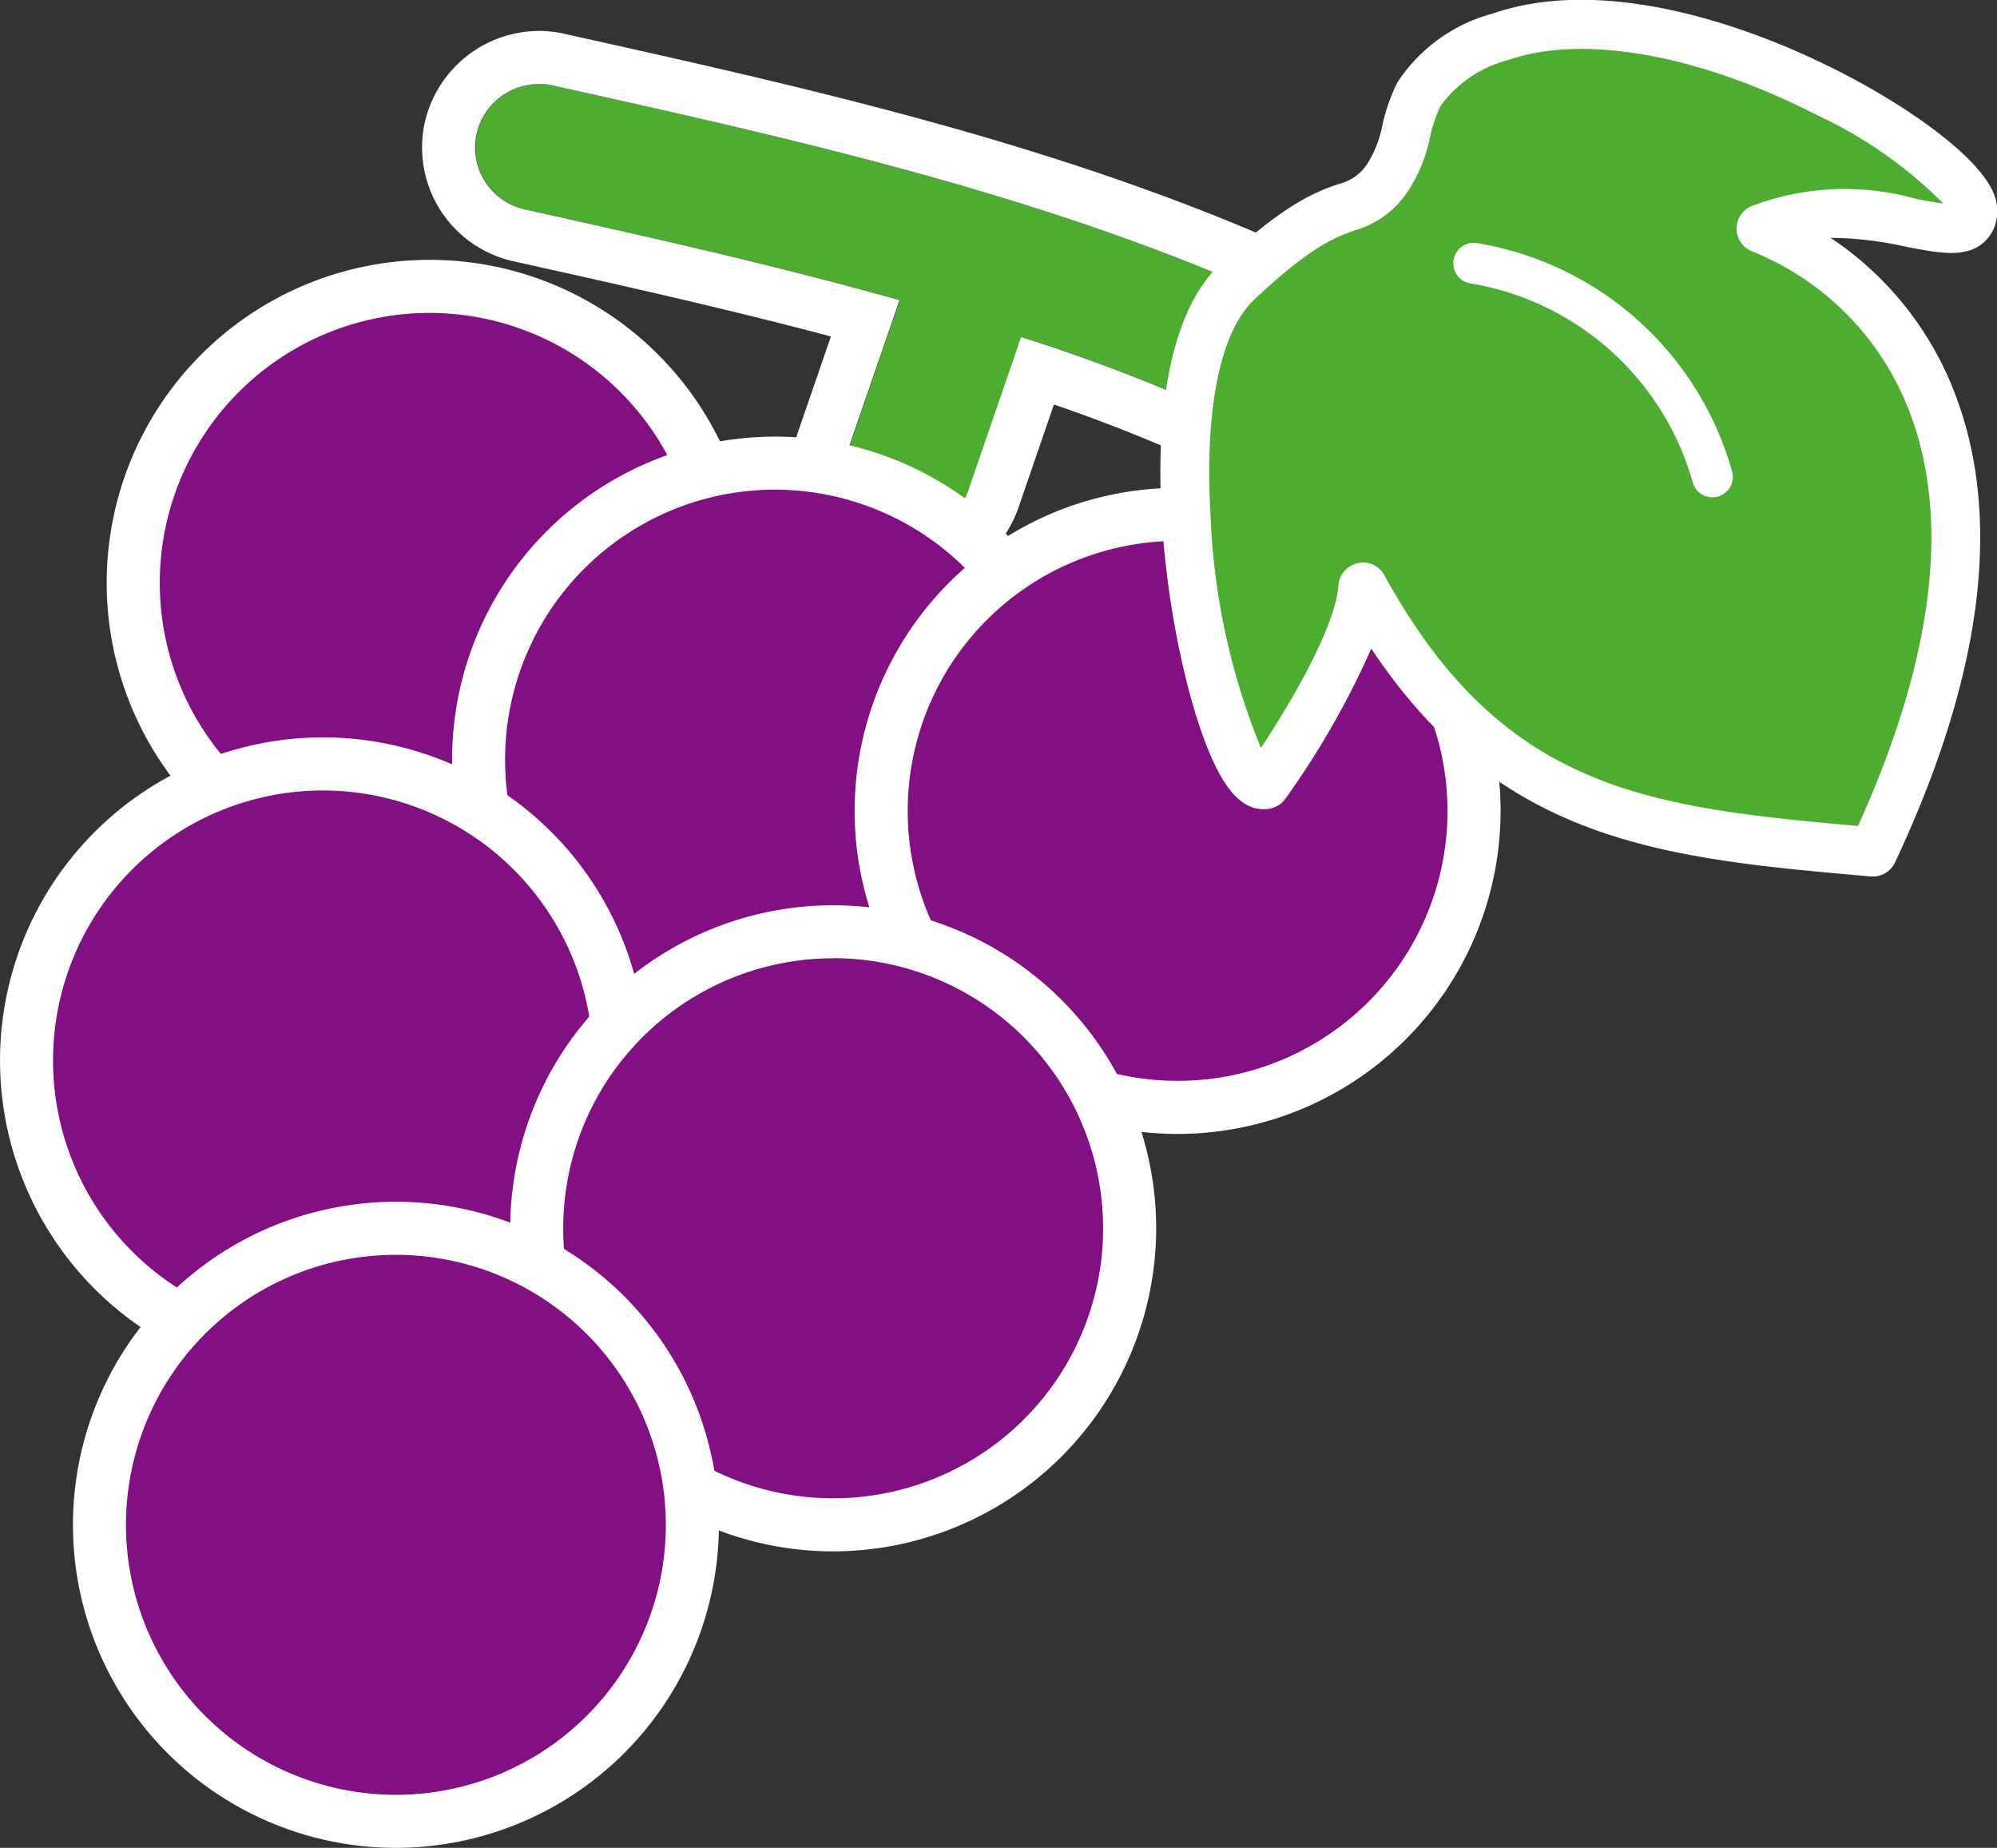 <svg xmlns="http://www.w3.org/2000/svg" width="71.242" height="65.908" viewBox="0 0 71.242 65.908">
  <rect x="0" y="0" width="71.242" height="65.908" fill="#333333" stroke="none"/>
  <g id="img_buy_04" transform="translate(-1091.908 -6720.225)">
    <g id="グループ_979279" data-name="グループ 979279">
      <g id="グループ_979268" data-name="グループ 979268">
        <path id="パス_782746" data-name="パス 782746" d="M1144.645,6734.75h0c-10.129-6.391-21.762-8.977-33.018-11.478a2.276,2.276,0,0,0-2.7,1.721,2.265,2.265,0,0,0,1.721,2.7c4.386.975,8.907,1.98,13.364,3.237l-1.826,5.3a2.271,2.271,0,0,0,1.9,2.988,2.472,2.472,0,0,0,.254.013,2.246,2.246,0,0,0,2.132-1.528l1.879-5.459a62.381,62.381,0,0,1,13.882,6.334,2.265,2.265,0,0,0,2.419-3.831Z" fill="#4dad30"/>
        <path id="パス_782747" data-name="パス 782747" d="M1111.141,6723.218a2.218,2.218,0,0,1,.483.053c11.256,2.5,22.889,5.087,33.018,11.478h0a2.27,2.27,0,0,1,.7,3.121,2.294,2.294,0,0,1-1.928,1.057c-.079,0-.159,0-.238-.012a2.3,2.3,0,0,1-.958-.335,62.381,62.381,0,0,0-13.882-6.334l-1.879,5.459a2.247,2.247,0,0,1-2.132,1.528,2.472,2.472,0,0,1-.254-.013,2.194,2.194,0,0,1-.5-.114,2.263,2.263,0,0,1-1.4-2.874l1.826-5.3c-4.457-1.257-8.978-2.262-13.364-3.237a2.265,2.265,0,0,1-1.721-2.7,2.279,2.279,0,0,1,2.217-1.774m0-1.892a4.193,4.193,0,0,0-4.063,3.25,4.157,4.157,0,0,0,3.159,4.965c3.716.826,7.542,1.676,11.325,2.682l-1.169,3.394a4.157,4.157,0,0,0,2.574,5.28,4.023,4.023,0,0,0,.909.206,4.342,4.342,0,0,0,.457.024,4.149,4.149,0,0,0,3.923-2.808l1.263-3.67a58.127,58.127,0,0,1,11.7,5.533,4.213,4.213,0,0,0,1.756.614,4.115,4.115,0,0,0,.45.025,4.21,4.21,0,0,0,3.526-1.936,4.167,4.167,0,0,0-1.291-5.734l-.023-.014c-10.4-6.558-22.2-9.179-33.6-11.713a4.12,4.12,0,0,0-.894-.1Z" fill="#fff"/>
      </g>
      <g id="グループ_979275" data-name="グループ 979275">
        <g id="グループ_979269" data-name="グループ 979269">
          <circle id="楕円形_385" data-name="楕円形 385" cx="10.576" cy="10.576" r="10.576" transform="translate(1096.66 6730.439)" fill="#821083"/>
          <path id="パス_782748" data-name="パス 782748" d="M1107.236,6752.537a11.522,11.522,0,1,1,11.522-11.521A11.535,11.535,0,0,1,1107.236,6752.537Zm0-21.151a9.629,9.629,0,1,0,9.63,9.63A9.641,9.641,0,0,0,1107.236,6731.386Z" fill="#fff"/>
        </g>
        <g id="グループ_979270" data-name="グループ 979270">
          <circle id="楕円形_386" data-name="楕円形 386" cx="10.576" cy="10.576" r="10.576" transform="translate(1108.982 6736.744)" fill="#821083"/>
          <path id="パス_782749" data-name="パス 782749" d="M1119.558,6758.842a11.522,11.522,0,1,1,11.522-11.522A11.535,11.535,0,0,1,1119.558,6758.842Zm0-21.152a9.63,9.63,0,1,0,9.629,9.63A9.642,9.642,0,0,0,1119.558,6737.69Z" fill="#fff"/>
        </g>
        <g id="グループ_979271" data-name="グループ 979271">
          <circle id="楕円形_387" data-name="楕円形 387" cx="10.576" cy="10.576" r="10.576" transform="translate(1123.343 6738.572)" fill="#821083"/>
          <path id="パス_782750" data-name="パス 782750" d="M1133.918,6760.67a11.522,11.522,0,1,1,11.523-11.523A11.535,11.535,0,0,1,1133.918,6760.67Zm0-21.152a9.629,9.629,0,1,0,9.63,9.629A9.64,9.64,0,0,0,1133.918,6739.518Z" fill="#fff"/>
        </g>
        <g id="グループ_979272" data-name="グループ 979272">
          <circle id="楕円形_388" data-name="楕円形 388" cx="10.576" cy="10.576" r="10.576" transform="translate(1092.855 6747.473)" fill="#821083"/>
          <path id="パス_782751" data-name="パス 782751" d="M1103.431,6769.57a11.522,11.522,0,1,1,11.522-11.521A11.535,11.535,0,0,1,1103.431,6769.57Zm0-21.151a9.63,9.63,0,1,0,9.629,9.63A9.641,9.641,0,0,0,1103.431,6748.419Z" fill="#fff"/>
        </g>
        <g id="グループ_979273" data-name="グループ 979273">
          <circle id="楕円形_389" data-name="楕円形 389" cx="10.576" cy="10.576" r="10.576" transform="translate(1111.056 6753.459)" fill="#821083"/>
          <path id="パス_782752" data-name="パス 782752" d="M1121.632,6775.558a11.522,11.522,0,1,1,11.522-11.523A11.536,11.536,0,0,1,1121.632,6775.558Zm0-21.153a9.63,9.63,0,1,0,9.629,9.63A9.642,9.642,0,0,0,1121.632,6754.4Z" fill="#fff"/>
        </g>
        <g id="グループ_979274" data-name="グループ 979274">
          <circle id="楕円形_390" data-name="楕円形 390" cx="10.576" cy="10.576" r="10.576" transform="translate(1095.457 6764.035)" fill="#821083"/>
          <path id="パス_782753" data-name="パス 782753" d="M1106.032,6786.133a11.522,11.522,0,1,1,11.523-11.522A11.535,11.535,0,0,1,1106.032,6786.133Zm0-21.152a9.63,9.63,0,1,0,9.63,9.63A9.641,9.641,0,0,0,1106.032,6764.981Z" fill="#fff"/>
        </g>
      </g>
      <g id="グループ_979278" data-name="グループ 979278">
        <g id="グループ_979276" data-name="グループ 979276">
          <path id="パス_782754" data-name="パス 782754" d="M1136.036,6730.284c-3.872,3.659-.806,18.118,1.014,17.923,0,0,3.291-4.582,3.474-7.044,4.533,8.233,10.278,8.754,18.2,9.45,6.817-14.53.232-20.565-4-22.232,3.512-1.658,7.547,1.191,7.547-.648s-10.486-8.393-16.832-6.2a4.994,4.994,0,0,0-2.914,2.041c-.5.919-.476,2.079-1.091,2.925C1140.113,6728.331,1139.908,6726.625,1136.036,6730.284Z" fill="#4dad30"/>
          <path id="パス_782755" data-name="パス 782755" d="M1158.726,6751.486l-.077,0c-7.314-.642-13.2-1.16-17.821-8.128a29.863,29.863,0,0,1-3.069,5.362.871.871,0,0,1-.616.358c-1,.124-1.6-.934-1.969-1.73-1.662-3.608-3.324-14.305.262-17.7h0c2.326-2.2,3.471-2.6,4.23-2.86a1.678,1.678,0,0,0,1.068-.8,3.928,3.928,0,0,0,.49-1.3,6.553,6.553,0,0,1,.54-1.531,5.86,5.86,0,0,1,3.4-2.449c4.9-1.7,11.872,1.383,15.361,3.867,2.629,1.872,2.629,2.836,2.629,3.153a1.444,1.444,0,0,1-.505,1.169c-.645.533-1.568.356-2.736.13a12.786,12.786,0,0,0-2.7-.319,11.631,11.631,0,0,1,4.385,5.425c1.771,4.458,1.071,10.127-2.083,16.847A.871.871,0,0,1,1158.726,6751.486Zm-18.2-11.2a.874.874,0,0,1,.766.452c4.2,7.638,9.295,8.274,16.9,8.947,2.724-6.02,3.325-11.033,1.785-14.908a9.99,9.99,0,0,0-5.565-5.588.873.873,0,0,1-.053-1.6,9.354,9.354,0,0,1,5.882-.276c.314.061.7.135.993.171a15.617,15.617,0,0,0-4.5-3.152c-4.215-2.159-8.329-2.894-11-1.972A4.333,4.333,0,0,0,1143.3,6724a5.043,5.043,0,0,0-.382,1.133,5.369,5.369,0,0,1-.769,1.888,3.355,3.355,0,0,1-1.907,1.421c-.655.229-1.551.541-3.6,2.481h0c-1.2,1.132-1.763,3.908-1.55,7.616a24.3,24.3,0,0,0,1.8,8.363c1.043-1.575,2.652-4.291,2.764-5.8a.874.874,0,0,1,.685-.788A.844.844,0,0,1,1140.524,6740.29Zm-3.285,7.1h0Zm-1.2-17.11h0Z" fill="#fff"/>
        </g>
        <g id="グループ_979277" data-name="グループ 979277">
          <path id="パス_782756" data-name="パス 782756" d="M1144.468,6729.613a10.742,10.742,0,0,1,8.53,7.621" fill="#4dad30"/>
          <path id="パス_782757" data-name="パス 782757" d="M1153,6737.963a.729.729,0,0,1-.7-.522,9.928,9.928,0,0,0-7.921-7.106.728.728,0,0,1,.176-1.445,11.377,11.377,0,0,1,9.141,8.137.73.73,0,0,1-.491.906A.744.744,0,0,1,1153,6737.963Z" fill="#fff"/>
        </g>
      </g>
    </g>
  </g>
</svg>
